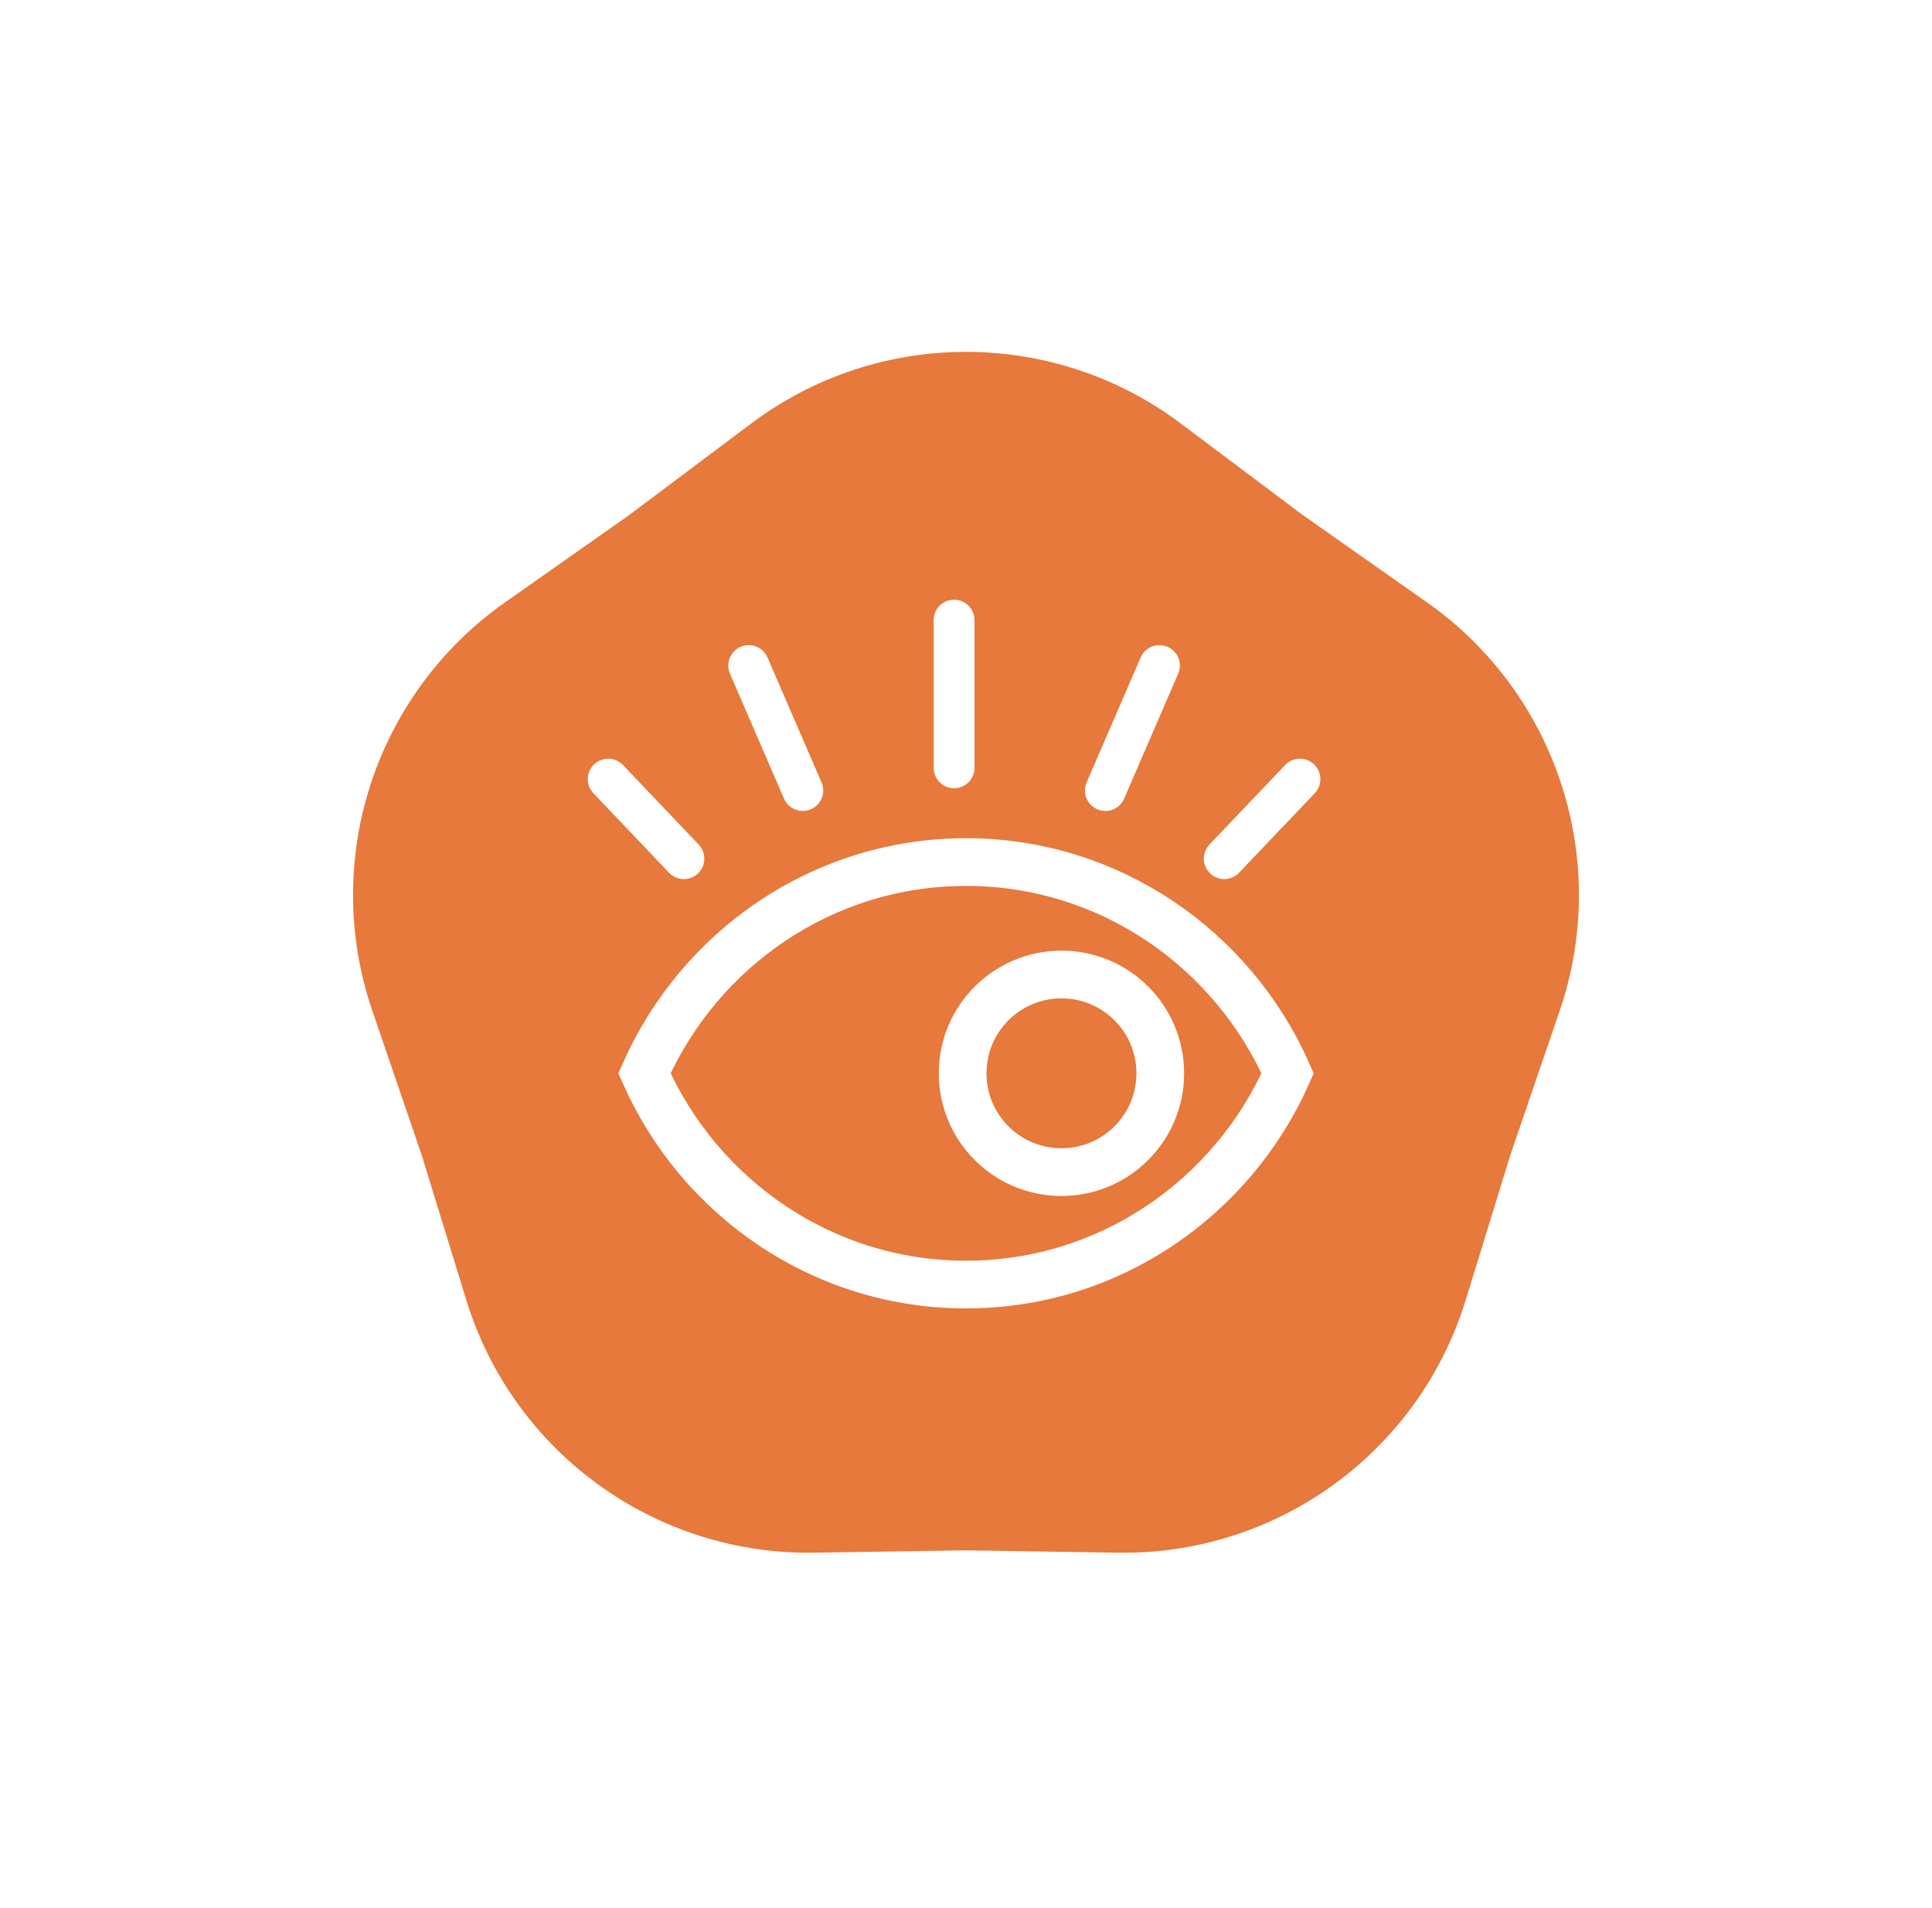 <svg width="81" height="80" viewBox="0 0 81 80" fill="none" xmlns="http://www.w3.org/2000/svg">
<g filter="url(#filter0_f_3083_3841)">
<path d="M31.498 17.754C36.832 13.752 44.168 13.752 49.502 17.754L54.607 21.584L59.827 25.255C65.281 29.092 67.548 36.068 65.39 42.378L63.325 48.416L61.447 54.516C59.483 60.888 53.549 65.2 46.881 65.098L40.5 65L34.119 65.098C27.451 65.2 21.517 60.888 19.553 54.516L17.675 48.416L15.61 42.378C13.452 36.068 15.719 29.092 21.173 25.255L26.393 21.584L31.498 17.754Z" fill="#E6793B"/>
</g>
<path d="M53.986 45C51.673 50.228 46.5 53.857 40.501 53.857C34.502 53.857 29.329 50.228 27.017 45C29.329 39.772 34.502 36.143 40.501 36.143C46.5 36.143 51.673 39.772 53.986 45Z" stroke="white" stroke-width="2"/>
<circle cx="44.502" cy="45" r="4.143" stroke="white" stroke-width="2"/>
<path d="M25.5 32.667L28.672 36M40 26V32.191M54.5 32.667L51.328 36M48.609 27.905L46.344 33.143M31.391 27.905L33.656 33.143" stroke="white" stroke-width="1.714" stroke-linecap="round"/>
<defs>
<filter id="filter0_f_3083_3841" x="0.805" y="0.752" width="79.391" height="78.347" filterUnits="userSpaceOnUse" color-interpolation-filters="sRGB">
<feFlood flood-opacity="0" result="BackgroundImageFix"/>
<feBlend mode="normal" in="SourceGraphic" in2="BackgroundImageFix" result="shape"/>
<feGaussianBlur stdDeviation="7" result="effect1_foregroundBlur_3083_3841"/>
</filter>
</defs>
</svg>
